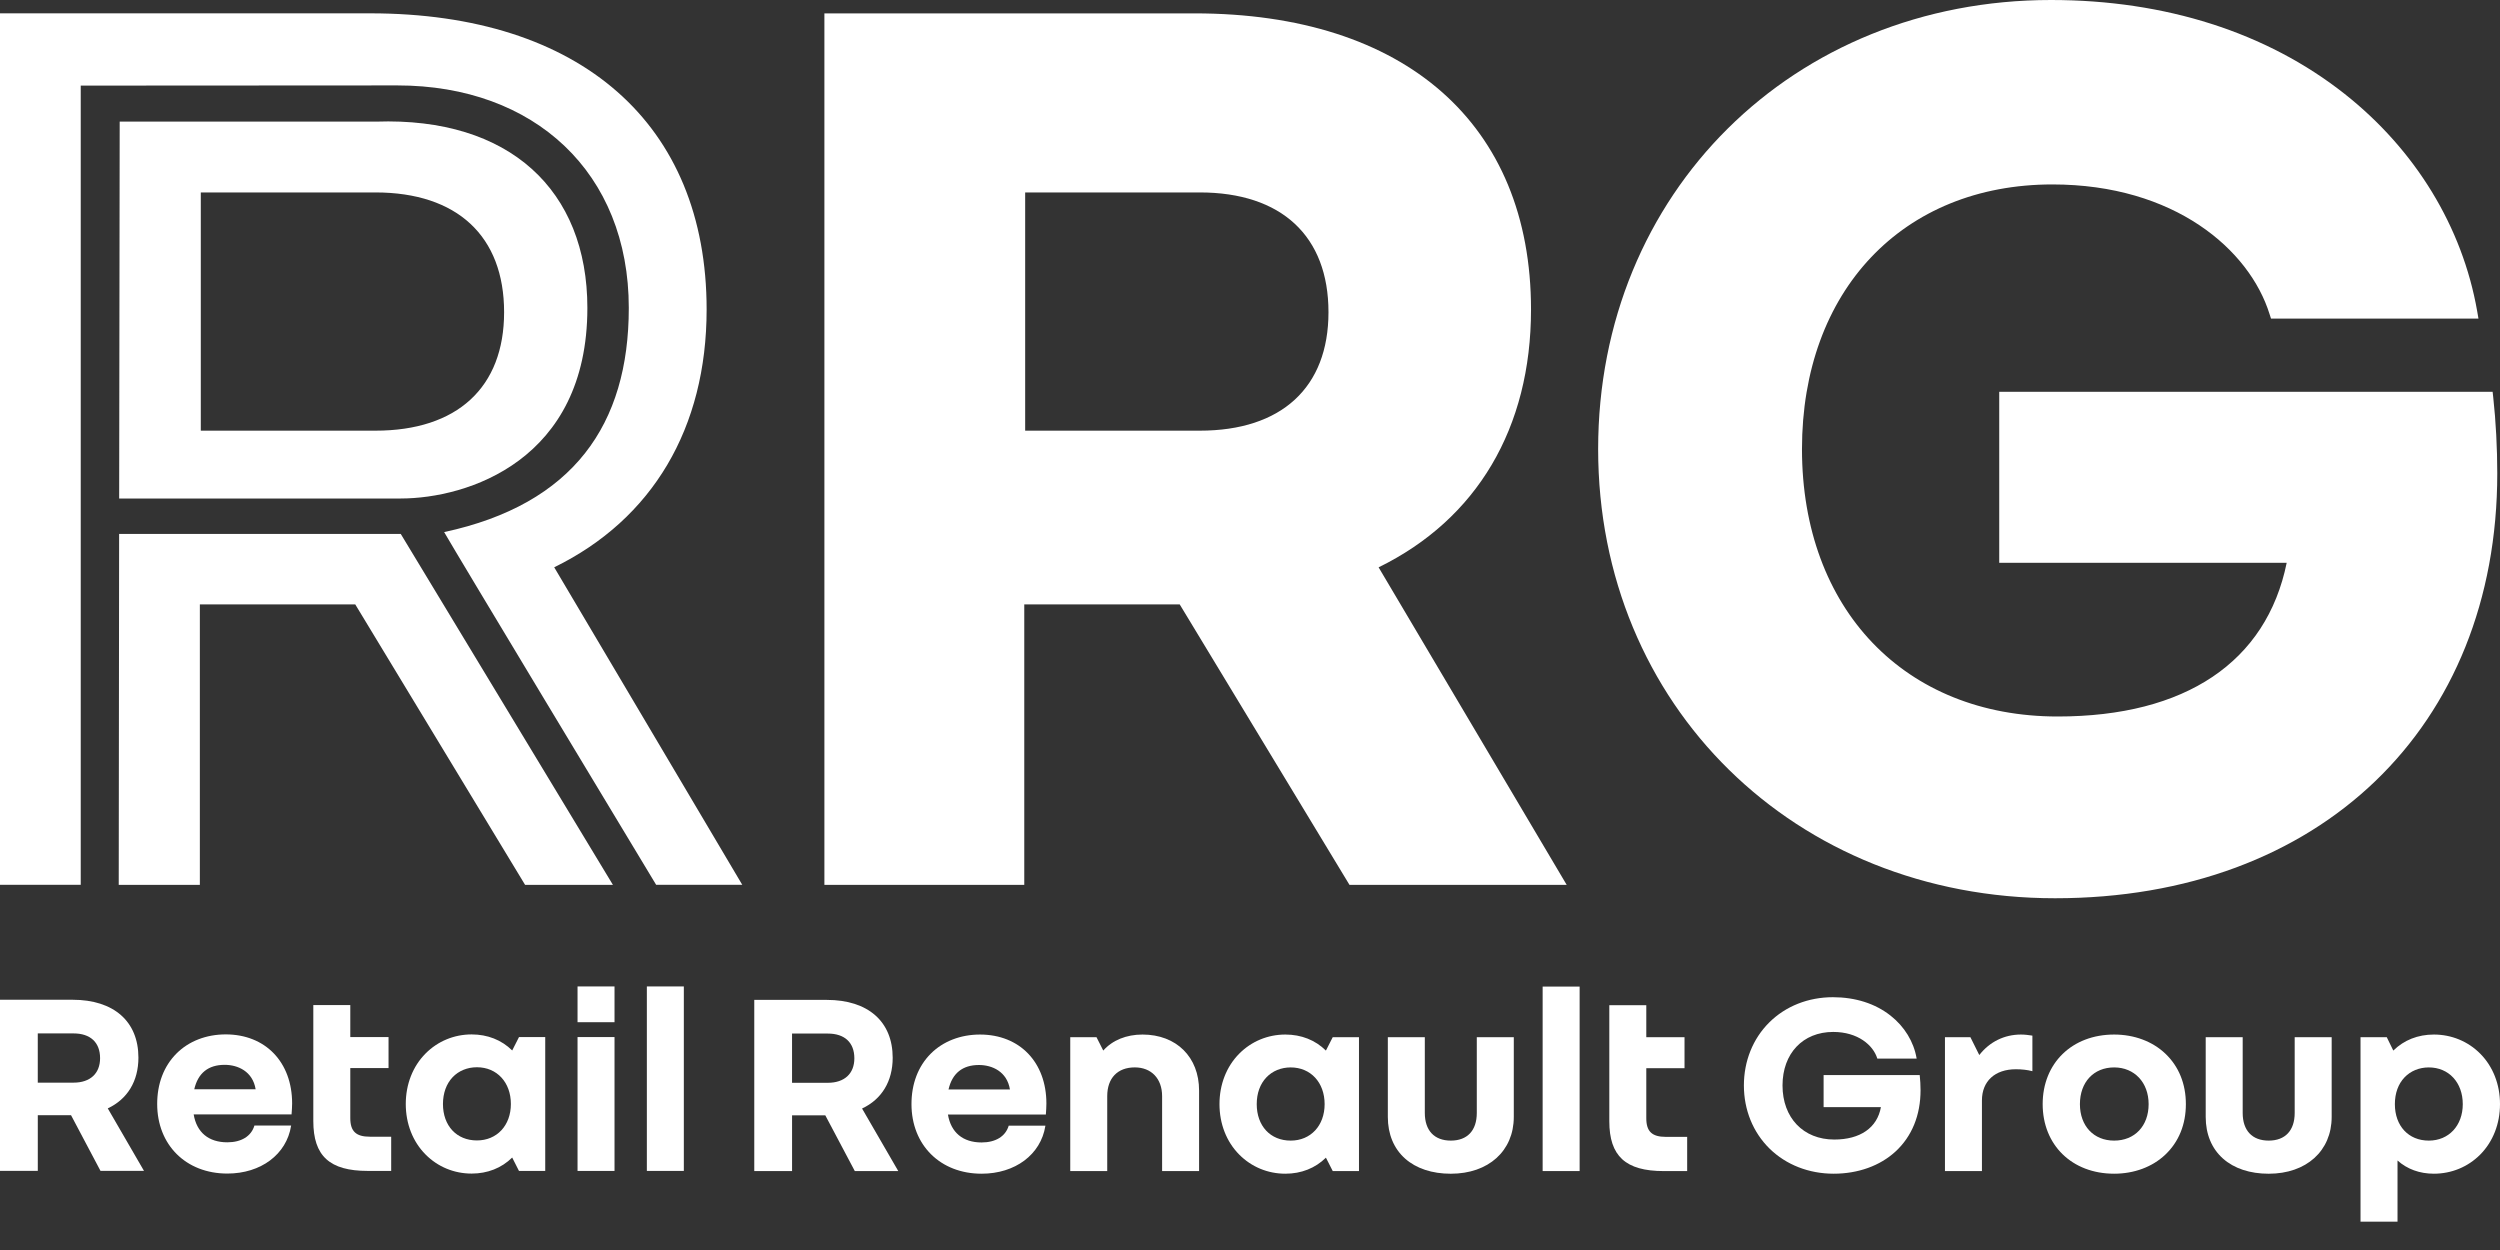 <svg width="120" height="60" viewBox="0 0 120 60" fill="none" xmlns="http://www.w3.org/2000/svg">
    <rect x="0" y="0" width="120" height="60" fill="#333333" stroke="none"/>
    <g clip-path="url(#clip0_781_2)">
        <path d="M73.489 14.857C73.489 5.955 67.452 0.642 57.334 0.642H39.571V42.473H49.165V29.011H56.626L64.775 42.473H75.201L66.173 27.232C70.893 24.922 73.489 20.543 73.489 14.857ZM57.589 20.672H49.208V9.237H57.589C61.514 9.237 63.767 11.333 63.767 14.986C63.767 18.6 61.514 20.672 57.589 20.672Z" fill="white"/>
        <path d="M119.676 19.078L119.646 18.806H95.963V27.016H109.761C108.789 31.778 104.9 34.392 98.77 34.392C91.43 34.392 86.495 29.233 86.495 21.558C86.495 13.957 91.325 8.853 98.515 8.853C104.377 8.853 107.975 11.982 108.94 15.081L109.009 15.293H118.966L118.904 14.933C118.197 10.892 115.939 7.189 112.541 4.506C108.806 1.557 103.933 -0 98.45 -0C86.058 -0 76.711 9.268 76.711 21.558C76.711 33.848 86.138 43.116 98.643 43.116C111.339 43.116 119.869 34.918 119.869 22.718C119.869 21.51 119.801 20.218 119.676 19.078Z" fill="white"/>
        <path d="M3.875 4.109L19.074 4.1C25.662 4.1 30.182 8.294 30.182 14.781C30.182 20.371 27.526 24.205 21.319 25.54C21.888 26.54 30.223 40.361 31.495 42.471H35.629L26.602 27.23C31.322 24.921 33.918 20.543 33.918 14.855C33.918 5.954 27.881 0.64 17.762 0.64H0V42.471H3.875V4.109Z" fill="white"/>
        <path d="M19.237 25.63V25.628H5.718L5.699 42.473H9.593V29.011H17.052L25.204 42.473H29.42L19.237 25.63Z" fill="white"/>
        <path d="M28.194 14.781C28.194 9.132 24.461 5.616 18.048 5.838H5.745L5.72 23.928C5.72 23.928 15.687 23.928 19.236 23.928C22.426 23.926 28.194 22.107 28.194 14.781ZM18.019 20.672H9.638V9.237H18.019C21.944 9.237 24.197 11.333 24.197 14.986C24.197 18.6 21.944 20.672 18.019 20.672Z" fill="white"/>
        <path d="M6.644 50.766C6.644 49.026 5.461 47.988 3.481 47.988H0V56.203H1.814V53.53H3.41L4.82 56.195L4.825 56.203H6.912L5.173 53.202C6.121 52.758 6.644 51.893 6.644 50.766ZM3.531 51.967H1.813V49.604H3.531C4.339 49.604 4.804 50.036 4.804 50.792C4.804 51.527 4.329 51.967 3.531 51.967Z" fill="white"/>
        <path d="M10.835 49.651C9.9 49.651 9.06 49.977 8.47 50.57C7.864 51.178 7.545 52.015 7.545 52.991C7.545 54.957 8.929 56.331 10.912 56.331C12.524 56.331 13.753 55.411 13.972 54.042L13.974 54.026H12.213L12.209 54.036C12.056 54.541 11.583 54.831 10.91 54.831C10.013 54.831 9.44 54.355 9.296 53.491H13.995L13.996 53.477C14.008 53.322 14.022 53.123 14.022 52.964C14.023 50.984 12.742 49.651 10.835 49.651ZM9.324 52.286C9.504 51.507 9.996 51.112 10.785 51.112C11.412 51.112 12.13 51.421 12.271 52.286H9.324Z" fill="white"/>
        <path d="M17.654 56.204H18.777V54.562H17.756C17.087 54.562 16.814 54.304 16.814 53.669V51.267H18.65V49.779H16.814V48.244H15.039V53.81C15.039 55.488 15.821 56.204 17.654 56.204Z" fill="white"/>
        <path d="M22.638 56.332C23.402 56.332 24.075 56.066 24.585 55.562L24.907 56.197L24.912 56.205H26.171V49.779H24.912L24.586 50.422C24.076 49.919 23.404 49.652 22.639 49.652C21.798 49.652 21.011 49.978 20.424 50.571C19.813 51.187 19.477 52.048 19.477 52.992C19.477 53.937 19.813 54.797 20.424 55.413C21.01 56.006 21.796 56.332 22.638 56.332ZM21.727 51.705C22.02 51.398 22.433 51.228 22.892 51.228C23.852 51.228 24.522 51.953 24.522 52.991C24.522 54.022 23.852 54.741 22.892 54.741C21.917 54.741 21.262 54.037 21.262 52.991C21.264 52.47 21.424 52.025 21.727 51.705Z" fill="white"/>
        <path d="M29.497 49.779H27.722V56.205H29.497V49.779Z" fill="white"/>
        <path d="M29.497 47.349H27.722V49.066H29.497V47.349Z" fill="white"/>
        <path d="M32.824 47.349H31.049V56.204H32.824V47.349Z" fill="white"/>
        <path d="M42.849 50.773C42.849 49.033 41.666 47.995 39.686 47.995H36.205V56.211H38.019V53.537H39.615L41.026 56.202L41.03 56.211H43.117L41.379 53.209C42.326 52.765 42.849 51.9 42.849 50.773ZM39.736 51.974H38.018V49.611H39.736C40.544 49.611 41.009 50.044 41.009 50.799C41.009 51.534 40.534 51.974 39.736 51.974Z" fill="white"/>
        <path d="M47.04 49.658C46.106 49.658 45.266 49.984 44.675 50.577C44.07 51.184 43.751 52.022 43.751 52.998C43.751 54.964 45.134 56.338 47.117 56.338C48.729 56.338 49.958 55.418 50.177 54.049L50.18 54.032H48.418L48.415 54.043C48.261 54.548 47.787 54.838 47.116 54.838C46.219 54.838 45.646 54.362 45.501 53.498H50.201L50.202 53.484C50.214 53.329 50.227 53.13 50.227 52.971C50.229 50.99 48.947 49.658 47.04 49.658ZM45.529 52.293C45.71 51.514 46.202 51.12 46.99 51.12C47.618 51.12 48.336 51.429 48.477 52.293H45.529Z" fill="white"/>
        <path d="M54.841 49.658C54.064 49.658 53.396 49.93 52.957 50.427L52.636 49.793L52.631 49.785H51.372V56.211H53.147V52.614C53.147 51.75 53.642 51.235 54.47 51.235C55.267 51.235 55.781 51.776 55.781 52.614V56.211H57.556V52.346C57.557 50.738 56.466 49.658 54.841 49.658Z" fill="white"/>
        <path d="M63.644 50.428C63.134 49.924 62.462 49.658 61.697 49.658C60.856 49.658 60.069 49.984 59.482 50.577C58.871 51.193 58.535 52.053 58.535 52.998C58.535 53.943 58.871 54.803 59.482 55.419C60.069 56.012 60.855 56.338 61.697 56.338C62.462 56.338 63.134 56.071 63.644 55.568L63.967 56.202L63.971 56.211H65.231V49.785H63.971L63.644 50.428ZM61.953 54.749C60.977 54.749 60.323 54.045 60.323 52.999C60.323 52.478 60.484 52.032 60.788 51.713C61.08 51.406 61.494 51.236 61.953 51.236C62.913 51.236 63.582 51.961 63.582 52.999C63.582 54.029 62.913 54.749 61.953 54.749Z" fill="white"/>
        <path d="M70.886 53.421C70.886 54.265 70.432 54.749 69.639 54.749C68.847 54.749 68.391 54.265 68.391 53.421V49.786H66.616V53.613C66.616 54.439 66.902 55.13 67.446 55.613C67.981 56.088 68.739 56.339 69.639 56.339C71.447 56.339 72.662 55.244 72.662 53.613V49.786H70.886V53.421Z" fill="white"/>
        <path d="M75.822 47.356H74.047V56.211H75.822V47.356Z" fill="white"/>
        <path d="M79.022 53.676V51.274H80.857V49.786H79.022V48.251H77.247V53.818C77.247 55.495 78.029 56.212 79.861 56.212H80.984V54.57H79.963C79.295 54.57 79.022 54.311 79.022 53.676Z" fill="white"/>
        <path d="M92.149 51.602H87.533V53.141H90.284C90.108 54.131 89.292 54.698 88.045 54.698C86.559 54.698 85.561 53.655 85.561 52.102C85.561 50.566 86.538 49.533 87.993 49.533C89.181 49.533 89.911 50.17 90.108 50.801L90.111 50.812H91.999L91.996 50.794C91.859 50.003 91.416 49.277 90.749 48.752C90.016 48.172 89.058 47.866 87.979 47.866C86.795 47.866 85.709 48.296 84.922 49.079C84.138 49.859 83.707 50.932 83.707 52.102C83.707 53.275 84.144 54.351 84.936 55.13C85.73 55.909 86.824 56.338 88.017 56.338C89.187 56.338 90.243 55.958 90.988 55.27C91.772 54.545 92.186 53.53 92.186 52.333C92.186 52.094 92.172 51.84 92.147 51.615L92.149 51.602Z" fill="white"/>
        <path d="M97.005 49.658C96.209 49.658 95.5 50.007 95.006 50.642L94.583 49.793L94.58 49.785H93.358V56.211H95.133V52.819C95.133 51.897 95.758 51.324 96.763 51.324C97.043 51.324 97.325 51.356 97.537 51.413L97.555 51.417V49.71L97.542 49.708C97.379 49.685 97.21 49.658 97.005 49.658Z" fill="white"/>
        <path d="M103.939 50.577C103.317 49.984 102.442 49.658 101.479 49.658C99.459 49.658 98.048 51.031 98.048 52.998C98.048 54.964 99.459 56.338 101.479 56.338C102.442 56.338 103.317 56.012 103.939 55.419C104.582 54.808 104.922 53.971 104.922 52.998C104.922 52.025 104.582 51.188 103.939 50.577ZM101.479 54.749C100.497 54.749 99.836 54.045 99.836 52.999C99.836 51.944 100.497 51.236 101.479 51.236C102.454 51.236 103.134 51.961 103.134 52.999C103.134 54.045 102.469 54.749 101.479 54.749Z" fill="white"/>
        <path d="M110.145 53.421C110.145 54.265 109.69 54.749 108.897 54.749C108.104 54.749 107.649 54.265 107.649 53.421V49.786H105.874V53.613C105.874 54.439 106.161 55.13 106.705 55.613C107.239 56.088 107.998 56.339 108.897 56.339C110.705 56.339 111.92 55.244 111.92 53.613V49.786H110.145V53.421Z" fill="white"/>
        <path d="M119.052 50.577C118.464 49.984 117.673 49.658 116.826 49.658C116.061 49.658 115.389 49.924 114.879 50.428L114.569 49.794L114.566 49.786H113.305V58.641H115.081V55.704C115.544 56.119 116.146 56.338 116.824 56.338C117.671 56.338 118.462 56.012 119.051 55.419C119.662 54.803 120 53.944 120 52.998C120.001 52.053 119.663 51.193 119.052 50.577ZM116.583 54.749C115.608 54.749 114.954 54.045 114.954 52.999C114.954 52.478 115.114 52.032 115.418 51.713C115.711 51.406 116.124 51.236 116.583 51.236C117.543 51.236 118.213 51.961 118.213 52.999C118.213 54.029 117.542 54.749 116.583 54.749Z" fill="white"/>
    </g>
    <defs>
        <clipPath id="clip0_781_2">
            <rect width="120" height="60" fill="white"/>
        </clipPath>
    </defs>
</svg>
